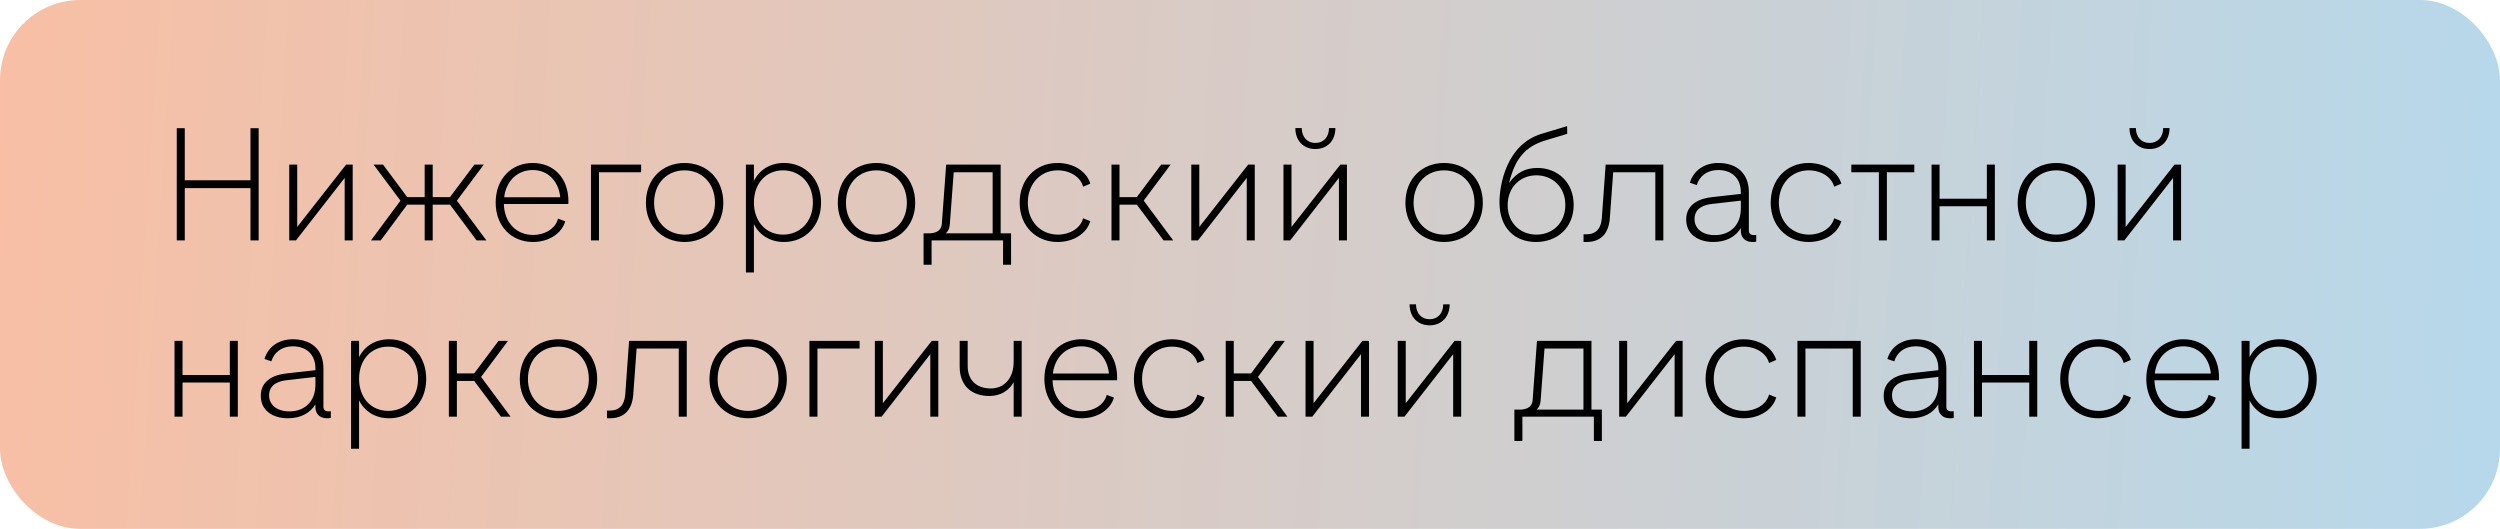 <?xml version="1.0" encoding="UTF-8"?> <svg xmlns="http://www.w3.org/2000/svg" width="156" height="33" viewBox="0 0 156 33" fill="none"><rect width="156" height="33" rx="5" fill="url(#paint0_linear_507_146)"></rect><path d="M11.03 15V8H11.53V11.25H15.63V8H16.14V15H15.63V11.74H11.53V15H11.03ZM18.048 15V10.27H18.548V14.16L21.598 10.27H22.008V15H21.508V11.1L18.468 15H18.048ZM23.15 15L24.99 12.52L23.31 10.27H23.9L25.41 12.3H26.5V10.27H27V12.3H28.08L29.6 10.27H30.19L28.51 12.52L30.35 15H29.74L28.08 12.77H27V15H26.5V12.77H25.41L23.76 15H23.15ZM33.26 15.1C31.93 15.1 30.93 14.13 30.93 12.64C30.93 11.14 31.93 10.17 33.24 10.17C34.55 10.17 35.47 11.1 35.47 12.57C35.47 12.63 35.47 12.68 35.46 12.73H31.44C31.47 13.9 32.23 14.66 33.26 14.66C34.01 14.66 34.67 14.26 34.82 13.64L35.27 13.81C35.04 14.6 34.21 15.1 33.26 15.1ZM31.46 12.31H34.96C34.85 11.27 34.17 10.61 33.24 10.61C32.29 10.61 31.58 11.29 31.46 12.31ZM36.876 15V10.27H40.006V10.75H37.376V15H36.876ZM42.715 15.1C41.355 15.1 40.305 14.12 40.305 12.66C40.305 11.14 41.355 10.17 42.715 10.17C44.075 10.17 45.135 11.14 45.135 12.66C45.135 14.12 44.075 15.1 42.715 15.1ZM42.715 14.64C43.775 14.64 44.615 13.85 44.615 12.66C44.615 11.41 43.775 10.63 42.715 10.63C41.645 10.63 40.815 11.41 40.815 12.66C40.815 13.85 41.645 14.64 42.715 14.64ZM48.924 10.17C50.254 10.17 51.234 11.18 51.234 12.64C51.234 14.12 50.224 15.1 48.924 15.1C48.054 15.1 47.384 14.67 47.044 13.98V17H46.544V10.27H47.044V11.29C47.384 10.6 48.054 10.17 48.924 10.17ZM48.864 14.64C49.904 14.64 50.724 13.86 50.724 12.64C50.724 11.42 49.904 10.63 48.864 10.63C47.784 10.63 47.044 11.46 47.044 12.64C47.044 13.81 47.784 14.64 48.864 14.64ZM54.688 15.1C53.328 15.1 52.278 14.12 52.278 12.66C52.278 11.14 53.328 10.17 54.688 10.17C56.048 10.17 57.108 11.14 57.108 12.66C57.108 14.12 56.048 15.1 54.688 15.1ZM54.688 14.64C55.748 14.64 56.588 13.85 56.588 12.66C56.588 11.41 55.748 10.63 54.688 10.63C53.618 10.63 52.788 11.41 52.788 12.66C52.788 13.85 53.618 14.64 54.688 14.64ZM57.631 16.52V14.56H57.961C58.291 14.56 58.731 14.47 58.771 13.96L59.041 10.27H62.441V14.56H63.091V16.52H62.591V15H58.131V16.52H57.631ZM59.021 14.56H61.941V10.75H59.511L59.271 13.97C59.251 14.26 59.161 14.43 59.021 14.56ZM65.986 15.1C64.666 15.1 63.626 14.12 63.626 12.65C63.626 11.19 64.626 10.17 65.986 10.17C66.966 10.17 67.796 10.67 68.036 11.46L67.586 11.65C67.426 11.04 66.766 10.63 65.996 10.63C64.926 10.63 64.136 11.47 64.136 12.64C64.136 13.83 64.946 14.64 66.016 14.64C66.766 14.64 67.426 14.24 67.586 13.62L68.036 13.8C67.796 14.6 66.966 15.1 65.986 15.1ZM69.357 15V10.27H69.857V12.3H70.937L72.457 10.27H73.047L71.367 12.52L73.207 15H72.607L70.937 12.77H69.857V15H69.357ZM74.337 15V10.27H74.837V14.16L77.887 10.27H78.297V15H77.797V11.1L74.757 15H74.337ZM82.079 9.3C81.329 9.3 80.829 8.77 80.829 7.99H81.229C81.229 8.55 81.569 8.92 82.079 8.92C82.589 8.92 82.929 8.55 82.929 7.99H83.329C83.329 8.77 82.829 9.3 82.079 9.3ZM80.089 15V10.27H80.589V14.16L83.639 10.27H84.049V15H83.549V11.1L80.509 15H80.089ZM90.108 15.1C88.748 15.1 87.698 14.12 87.698 12.66C87.698 11.14 88.748 10.17 90.108 10.17C91.468 10.17 92.528 11.14 92.528 12.66C92.528 14.12 91.468 15.1 90.108 15.1ZM90.108 14.64C91.168 14.64 92.008 13.85 92.008 12.66C92.008 11.41 91.168 10.63 90.108 10.63C89.038 10.63 88.208 11.41 88.208 12.66C88.208 13.85 89.038 14.64 90.108 14.64ZM95.847 15.1C94.587 15.1 93.567 14.3 93.567 12.62C93.567 11.57 93.987 9.01 96.197 8.35L97.787 7.87L97.797 8.35L96.407 8.77C95.217 9.14 94.547 9.85 94.167 11.42C94.667 10.71 95.267 10.48 95.937 10.48C97.207 10.48 98.197 11.39 98.197 12.78C98.197 14.2 97.187 15.1 95.847 15.1ZM95.877 14.64C96.877 14.64 97.677 13.92 97.677 12.79C97.677 11.67 96.877 10.94 95.867 10.94C94.837 10.94 94.077 11.71 94.077 12.8C94.077 13.92 94.867 14.64 95.877 14.64ZM98.813 15.1V14.62H98.993C99.603 14.62 99.903 14.25 99.953 13.62L100.193 10.27H103.793V15H103.293V10.75H100.663L100.453 13.62C100.383 14.56 99.903 15.1 98.993 15.1H98.813ZM109.448 14.67C109.468 14.67 109.508 14.67 109.588 14.66V15.08C109.508 15.1 109.428 15.1 109.348 15.1C108.838 15.1 108.628 14.76 108.628 14.41V14.23C108.308 14.77 107.708 15.1 106.918 15.1C105.938 15.1 105.218 14.6 105.218 13.7C105.218 12.72 106.068 12.38 106.838 12.3L108.628 12.1V12C108.628 11.08 108.028 10.61 107.208 10.61C106.518 10.61 106.038 11 105.878 11.55L105.448 11.4C105.688 10.6 106.388 10.17 107.218 10.17C108.358 10.17 109.128 10.8 109.128 11.99V14.37C109.128 14.56 109.218 14.67 109.448 14.67ZM107.108 14.67C108.018 14.62 108.628 14.01 108.628 13.01V12.52L106.878 12.72C106.458 12.76 105.738 12.92 105.738 13.67C105.738 14.38 106.408 14.71 107.108 14.67ZM112.851 15.1C111.531 15.1 110.491 14.12 110.491 12.65C110.491 11.19 111.491 10.17 112.851 10.17C113.831 10.17 114.661 10.67 114.901 11.46L114.451 11.65C114.291 11.04 113.631 10.63 112.861 10.63C111.791 10.63 111.001 11.47 111.001 12.64C111.001 13.83 111.811 14.64 112.881 14.64C113.631 14.64 114.291 14.24 114.451 13.62L114.901 13.8C114.661 14.6 113.831 15.1 112.851 15.1ZM117.242 15V10.75H115.522V10.27H119.452V10.75H117.742V15H117.242ZM120.529 15V10.27H121.029V12.4H123.979V10.27H124.479V15H123.979V12.87H121.029V15H120.529ZM128.311 15.1C126.951 15.1 125.901 14.12 125.901 12.66C125.901 11.14 126.951 10.17 128.311 10.17C129.671 10.17 130.731 11.14 130.731 12.66C130.731 14.12 129.671 15.1 128.311 15.1ZM128.311 14.64C129.371 14.64 130.211 13.85 130.211 12.66C130.211 11.41 129.371 10.63 128.311 10.63C127.241 10.63 126.411 11.41 126.411 12.66C126.411 13.85 127.241 14.64 128.311 14.64ZM134.13 9.3C133.38 9.3 132.88 8.77 132.88 7.99H133.28C133.28 8.55 133.62 8.92 134.13 8.92C134.64 8.92 134.98 8.55 134.98 7.99H135.38C135.38 8.77 134.88 9.3 134.13 9.3ZM132.14 15V10.27H132.64V14.16L135.69 10.27H136.1V15H135.6V11.1L132.56 15H132.14ZM10.89 26V21.27H11.39V23.4H14.34V21.27H14.84V26H14.34V23.87H11.39V26H10.89ZM20.502 25.67C20.522 25.67 20.562 25.67 20.642 25.66V26.08C20.562 26.1 20.482 26.1 20.402 26.1C19.892 26.1 19.682 25.76 19.682 25.41V25.23C19.362 25.77 18.762 26.1 17.972 26.1C16.992 26.1 16.272 25.6 16.272 24.7C16.272 23.72 17.122 23.38 17.892 23.3L19.682 23.1V23C19.682 22.08 19.082 21.61 18.262 21.61C17.572 21.61 17.092 22 16.932 22.55L16.502 22.4C16.742 21.6 17.442 21.17 18.272 21.17C19.412 21.17 20.182 21.8 20.182 22.99V25.37C20.182 25.56 20.272 25.67 20.502 25.67ZM18.162 25.67C19.072 25.62 19.682 25.01 19.682 24.01V23.52L17.932 23.72C17.512 23.76 16.792 23.92 16.792 24.67C16.792 25.38 17.462 25.71 18.162 25.67ZM24.286 21.17C25.616 21.17 26.596 22.18 26.596 23.64C26.596 25.12 25.586 26.1 24.286 26.1C23.416 26.1 22.746 25.67 22.406 24.98V28H21.906V21.27H22.406V22.29C22.746 21.6 23.416 21.17 24.286 21.17ZM24.226 25.64C25.266 25.64 26.086 24.86 26.086 23.64C26.086 22.42 25.266 21.63 24.226 21.63C23.146 21.63 22.406 22.46 22.406 23.64C22.406 24.81 23.146 25.64 24.226 25.64ZM28.009 26V21.27H28.509V23.3H29.589L31.109 21.27H31.699L30.019 23.52L31.859 26H31.259L29.589 23.77H28.509V26H28.009ZM34.844 26.1C33.484 26.1 32.434 25.12 32.434 23.66C32.434 22.14 33.484 21.17 34.844 21.17C36.204 21.17 37.264 22.14 37.264 23.66C37.264 25.12 36.204 26.1 34.844 26.1ZM34.844 25.64C35.904 25.64 36.744 24.85 36.744 23.66C36.744 22.41 35.904 21.63 34.844 21.63C33.774 21.63 32.944 22.41 32.944 23.66C32.944 24.85 33.774 25.64 34.844 25.64ZM37.875 26.1V25.62H38.055C38.665 25.62 38.965 25.25 39.015 24.62L39.255 21.27H42.855V26H42.355V21.75H39.725L39.515 24.62C39.445 25.56 38.965 26.1 38.055 26.1H37.875ZM46.68 26.1C45.32 26.1 44.27 25.12 44.27 23.66C44.27 22.14 45.32 21.17 46.68 21.17C48.04 21.17 49.1 22.14 49.1 23.66C49.1 25.12 48.04 26.1 46.68 26.1ZM46.68 25.64C47.74 25.64 48.58 24.85 48.58 23.66C48.58 22.41 47.74 21.63 46.68 21.63C45.61 21.63 44.78 22.41 44.78 23.66C44.78 24.85 45.61 25.64 46.68 25.64ZM50.509 26V21.27H53.639V21.75H51.009V26H50.509ZM54.591 26V21.27H55.091V25.16L58.141 21.27H58.551V26H58.051V22.1L55.011 26H54.591ZM63.253 21.27H63.753V26H63.253V23.85C62.953 24.39 62.413 24.71 61.733 24.71C60.643 24.71 59.883 24.08 59.883 22.88V21.27H60.383V22.83C60.383 23.77 60.983 24.24 61.823 24.24C62.673 24.24 63.253 23.59 63.253 22.58V21.27ZM67.499 26.1C66.169 26.1 65.169 25.13 65.169 23.64C65.169 22.14 66.169 21.17 67.479 21.17C68.789 21.17 69.709 22.1 69.709 23.57C69.709 23.63 69.709 23.68 69.699 23.73H65.679C65.709 24.9 66.469 25.66 67.499 25.66C68.249 25.66 68.909 25.26 69.059 24.64L69.509 24.81C69.279 25.6 68.449 26.1 67.499 26.1ZM65.699 23.31H69.199C69.089 22.27 68.409 21.61 67.479 21.61C66.529 21.61 65.819 22.29 65.699 23.31ZM73.115 26.1C71.795 26.1 70.755 25.12 70.755 23.65C70.755 22.19 71.755 21.17 73.115 21.17C74.095 21.17 74.925 21.67 75.165 22.46L74.715 22.65C74.555 22.04 73.895 21.63 73.125 21.63C72.055 21.63 71.265 22.47 71.265 23.64C71.265 24.83 72.075 25.64 73.145 25.64C73.895 25.64 74.555 25.24 74.715 24.62L75.165 24.8C74.925 25.6 74.095 26.1 73.115 26.1ZM76.486 26V21.27H76.986V23.3H78.066L79.586 21.27H80.176L78.496 23.52L80.336 26H79.736L78.066 23.77H76.986V26H76.486ZM81.466 26V21.27H81.966V25.16L85.016 21.27H85.426V26H84.926V22.1L81.886 26H81.466ZM89.208 20.3C88.458 20.3 87.958 19.77 87.958 18.99H88.358C88.358 19.55 88.698 19.92 89.208 19.92C89.718 19.92 90.058 19.55 90.058 18.99H90.458C90.458 19.77 89.958 20.3 89.208 20.3ZM87.218 26V21.27H87.718V25.16L90.768 21.27H91.178V26H90.678V22.1L87.638 26H87.218ZM94.497 27.52V25.56H94.827C95.157 25.56 95.597 25.47 95.637 24.96L95.907 21.27H99.307V25.56H99.957V27.52H99.457V26H94.997V27.52H94.497ZM95.887 25.56H98.807V21.75H96.377L96.137 24.97C96.117 25.26 96.027 25.43 95.887 25.56ZM101.036 26V21.27H101.536V25.16L104.586 21.27H104.996V26H104.496V22.1L101.456 26H101.036ZM108.788 26.1C107.468 26.1 106.428 25.12 106.428 23.65C106.428 22.19 107.428 21.17 108.788 21.17C109.768 21.17 110.598 21.67 110.838 22.46L110.388 22.65C110.228 22.04 109.568 21.63 108.798 21.63C107.728 21.63 106.938 22.47 106.938 23.64C106.938 24.83 107.748 25.64 108.818 25.64C109.568 25.64 110.228 25.24 110.388 24.62L110.838 24.8C110.598 25.6 109.768 26.1 108.788 26.1ZM112.16 26V21.27H116.11V26H115.61V21.75H112.66V26H112.16ZM121.772 25.67C121.792 25.67 121.832 25.67 121.912 25.66V26.08C121.832 26.1 121.752 26.1 121.672 26.1C121.162 26.1 120.952 25.76 120.952 25.41V25.23C120.632 25.77 120.032 26.1 119.242 26.1C118.262 26.1 117.542 25.6 117.542 24.7C117.542 23.72 118.392 23.38 119.162 23.3L120.952 23.1V23C120.952 22.08 120.352 21.61 119.532 21.61C118.842 21.61 118.362 22 118.202 22.55L117.772 22.4C118.012 21.6 118.712 21.17 119.542 21.17C120.682 21.17 121.452 21.8 121.452 22.99V25.37C121.452 25.56 121.542 25.67 121.772 25.67ZM119.432 25.67C120.342 25.62 120.952 25.01 120.952 24.01V23.52L119.202 23.72C118.782 23.76 118.062 23.92 118.062 24.67C118.062 25.38 118.732 25.71 119.432 25.67ZM123.175 26V21.27H123.675V23.4H126.625V21.27H127.125V26H126.625V23.87H123.675V26H123.175ZM130.917 26.1C129.597 26.1 128.557 25.12 128.557 23.65C128.557 22.19 129.557 21.17 130.917 21.17C131.897 21.17 132.727 21.67 132.967 22.46L132.517 22.65C132.357 22.04 131.697 21.63 130.927 21.63C129.857 21.63 129.067 22.47 129.067 23.64C129.067 24.83 129.877 25.64 130.947 25.64C131.697 25.64 132.357 25.24 132.517 24.62L132.967 24.8C132.727 25.6 131.897 26.1 130.917 26.1ZM136.258 26.1C134.928 26.1 133.928 25.13 133.928 23.64C133.928 22.14 134.928 21.17 136.238 21.17C137.548 21.17 138.468 22.1 138.468 23.57C138.468 23.63 138.468 23.68 138.458 23.73H134.438C134.468 24.9 135.228 25.66 136.258 25.66C137.008 25.66 137.668 25.26 137.818 24.64L138.268 24.81C138.038 25.6 137.208 26.1 136.258 26.1ZM134.458 23.31H137.958C137.848 22.27 137.168 21.61 136.238 21.61C135.288 21.61 134.578 22.29 134.458 23.31ZM142.254 21.17C143.584 21.17 144.564 22.18 144.564 23.64C144.564 25.12 143.554 26.1 142.254 26.1C141.384 26.1 140.714 25.67 140.374 24.98V28H139.874V21.27H140.374V22.29C140.714 21.6 141.384 21.17 142.254 21.17ZM142.194 25.64C143.234 25.64 144.054 24.86 144.054 23.64C144.054 22.42 143.234 21.63 142.194 21.63C141.114 21.63 140.374 22.46 140.374 23.64C140.374 24.81 141.114 25.64 142.194 25.64Z" fill="black"></path><defs><linearGradient id="paint0_linear_507_146" x1="0" y1="0" x2="155.562" y2="9.95" gradientUnits="userSpaceOnUse"><stop stop-color="#F8BFA4"></stop><stop offset="1" stop-color="#B7D8EA"></stop></linearGradient></defs></svg> 